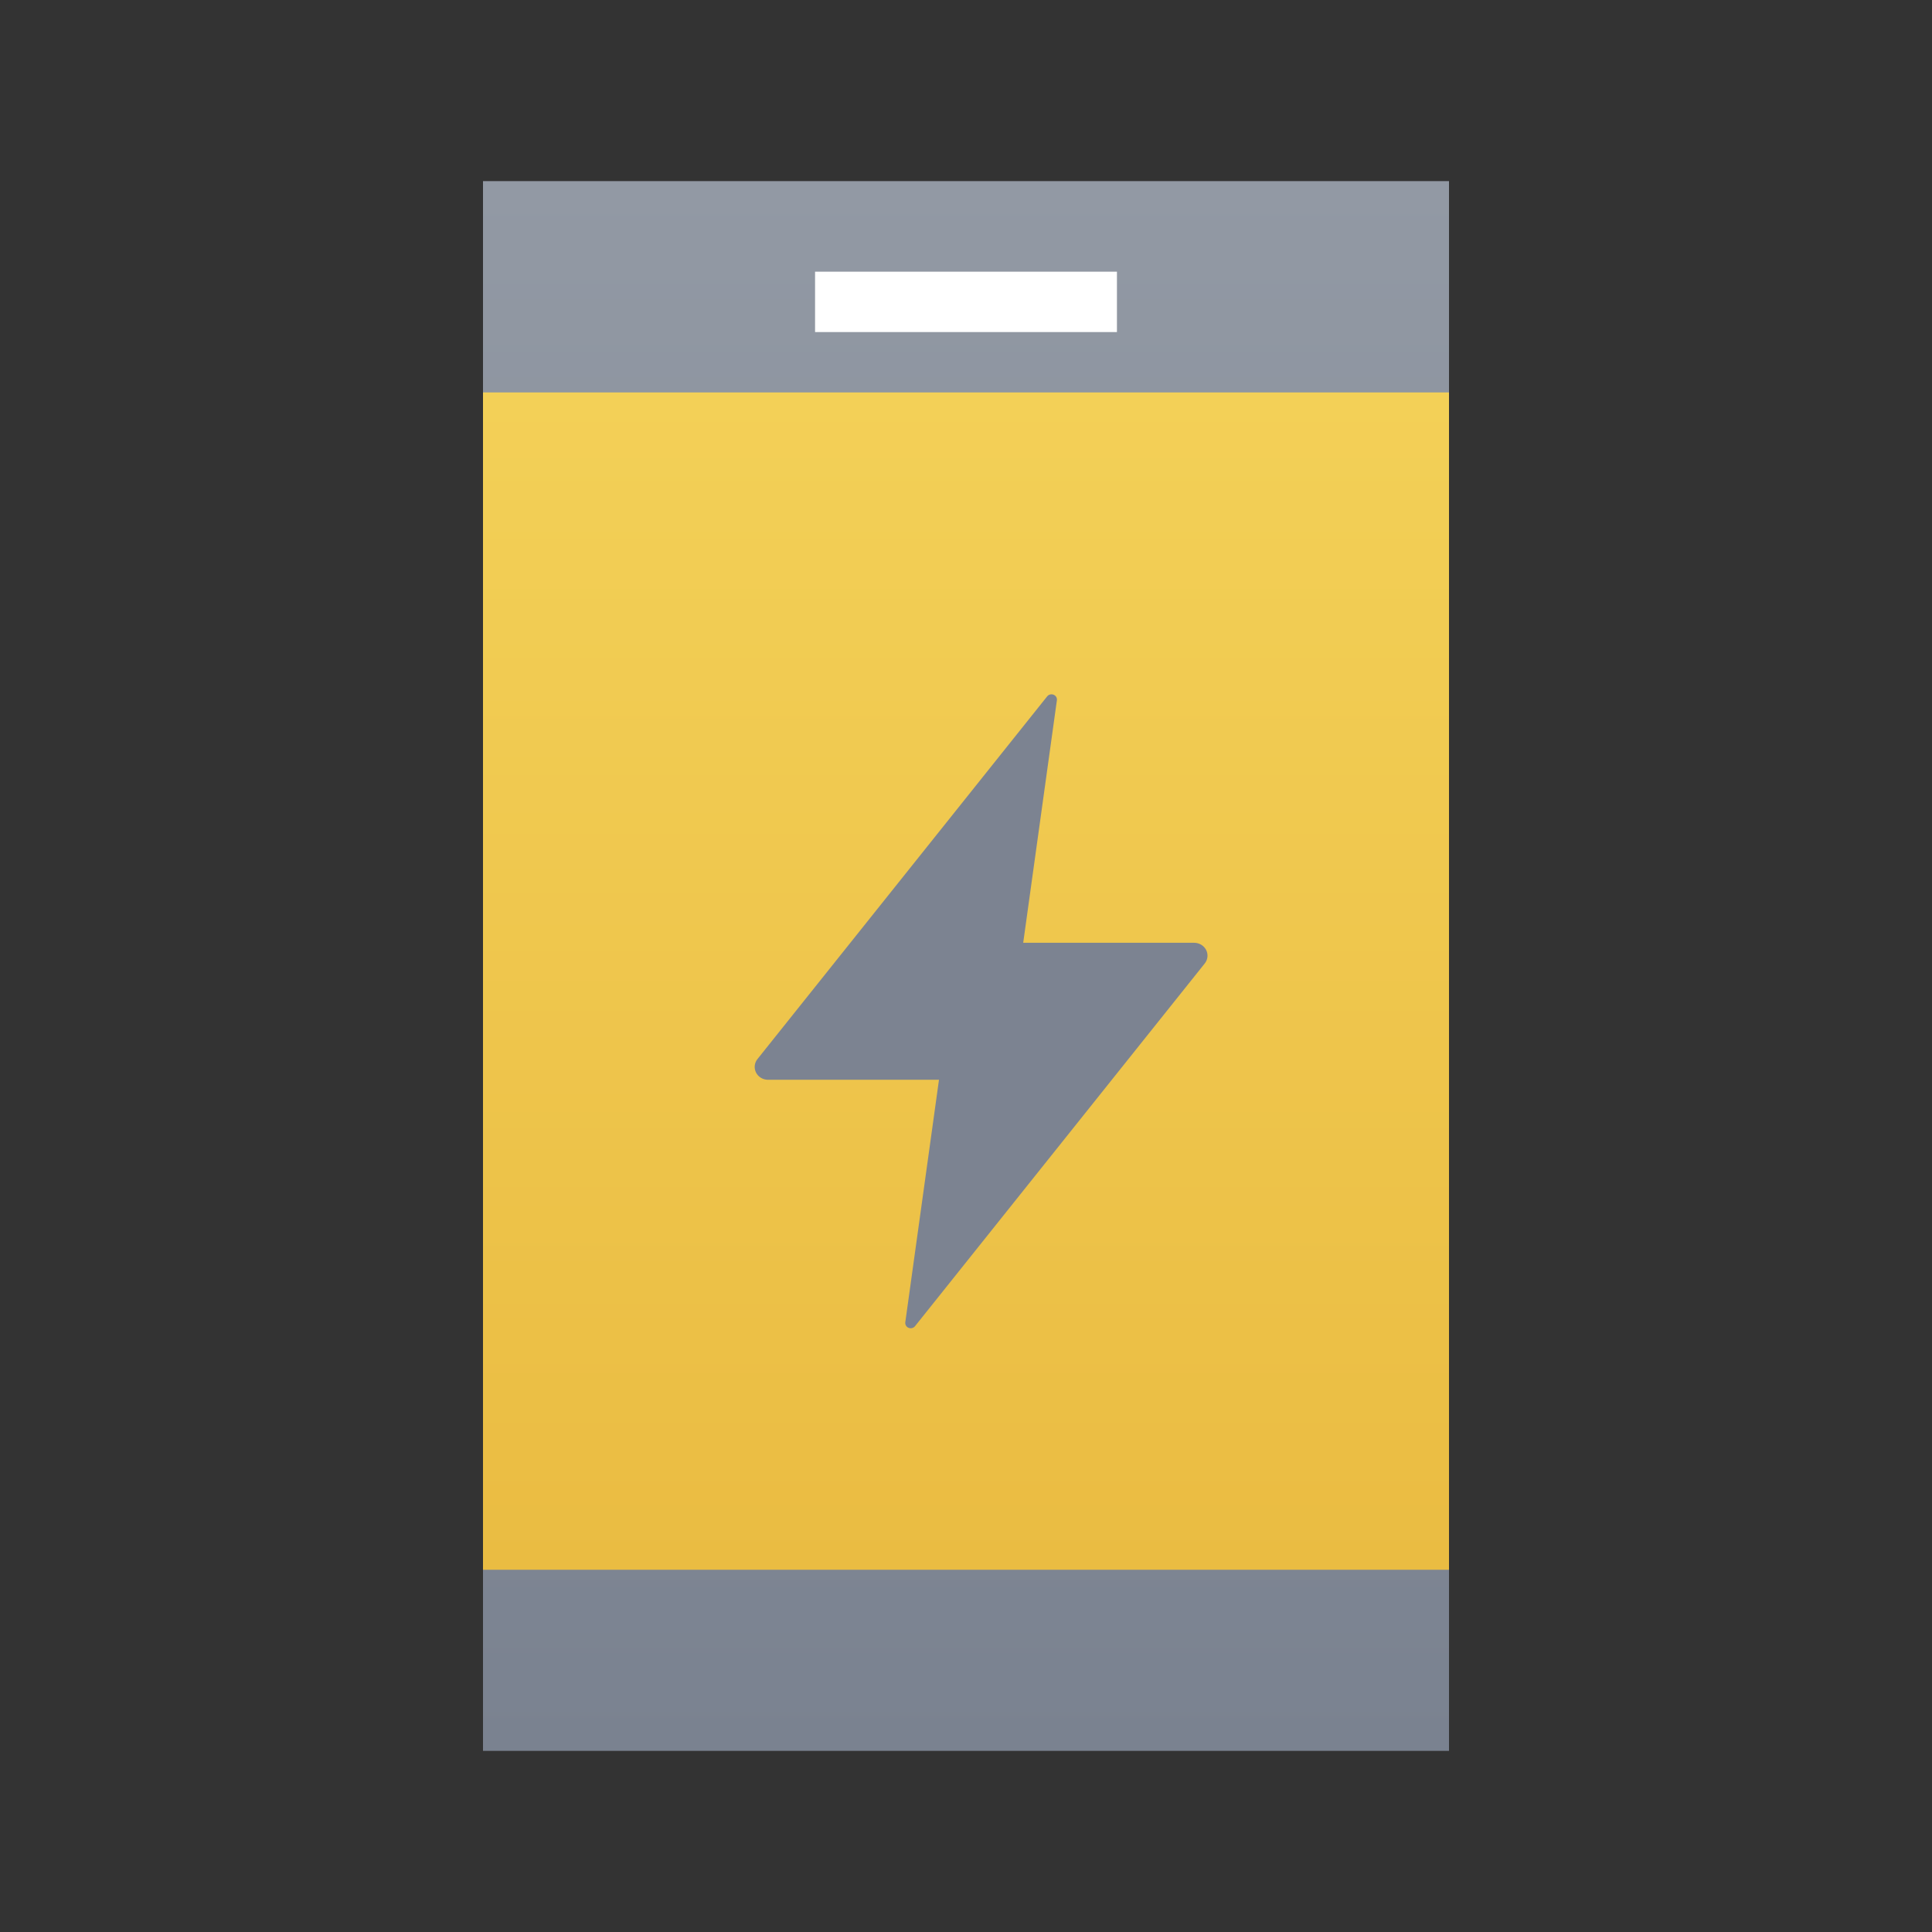 <svg width="64" height="64" viewBox="0 0 64 64" fill="none" xmlns="http://www.w3.org/2000/svg">
<rect x="0" y="0" width="64" height="64" fill="#333333" stroke="none"/>
<g id="calendar">
<g id="Group 1000002978">
<rect id="Rectangle 34624328" x="16" y="6" width="32" height="52" fill="url(#paint0_linear_2481_1314)"/>
<rect id="Rectangle 34624329" x="16" y="13" width="32" height="39" fill="url(#paint1_linear_2481_1314)"/>
<path id="Vector" d="M39.56 31.231H33.895L35.011 23.197C35.016 23.159 35.008 23.121 34.989 23.087C34.969 23.054 34.938 23.028 34.902 23.014C34.865 22.999 34.825 22.996 34.786 23.006C34.748 23.015 34.714 23.037 34.69 23.067L25.092 35.083C25.041 35.146 25.01 35.222 25.002 35.301C24.994 35.38 25.009 35.46 25.045 35.531C25.081 35.602 25.137 35.662 25.207 35.704C25.277 35.746 25.358 35.769 25.44 35.769H31.105L29.989 43.803C29.984 43.841 29.992 43.879 30.012 43.913C30.031 43.946 30.062 43.972 30.098 43.986C30.135 44.001 30.175 44.004 30.214 43.994C30.252 43.985 30.286 43.963 30.31 43.933L39.908 31.917C39.959 31.854 39.99 31.778 39.998 31.699C40.006 31.62 39.991 31.54 39.955 31.469C39.919 31.398 39.862 31.338 39.793 31.296C39.723 31.254 39.642 31.231 39.56 31.231Z" fill="#7C8391"/>
<rect id="Rectangle 34624330" x="27" y="9" width="10" height="2" fill="white"/>
</g>
</g>
<defs>
<linearGradient id="paint0_linear_2481_1314" x1="32" y1="6" x2="32" y2="58" gradientUnits="userSpaceOnUse">
<stop stop-color="#9299A4"/>
<stop offset="1" stop-color="#7A8290"/>
</linearGradient>
<linearGradient id="paint1_linear_2481_1314" x1="32" y1="13" x2="32" y2="52" gradientUnits="userSpaceOnUse">
<stop stop-color="#F3D057"/>
<stop offset="1" stop-color="#EABC42"/>
</linearGradient>
</defs>
</svg>
